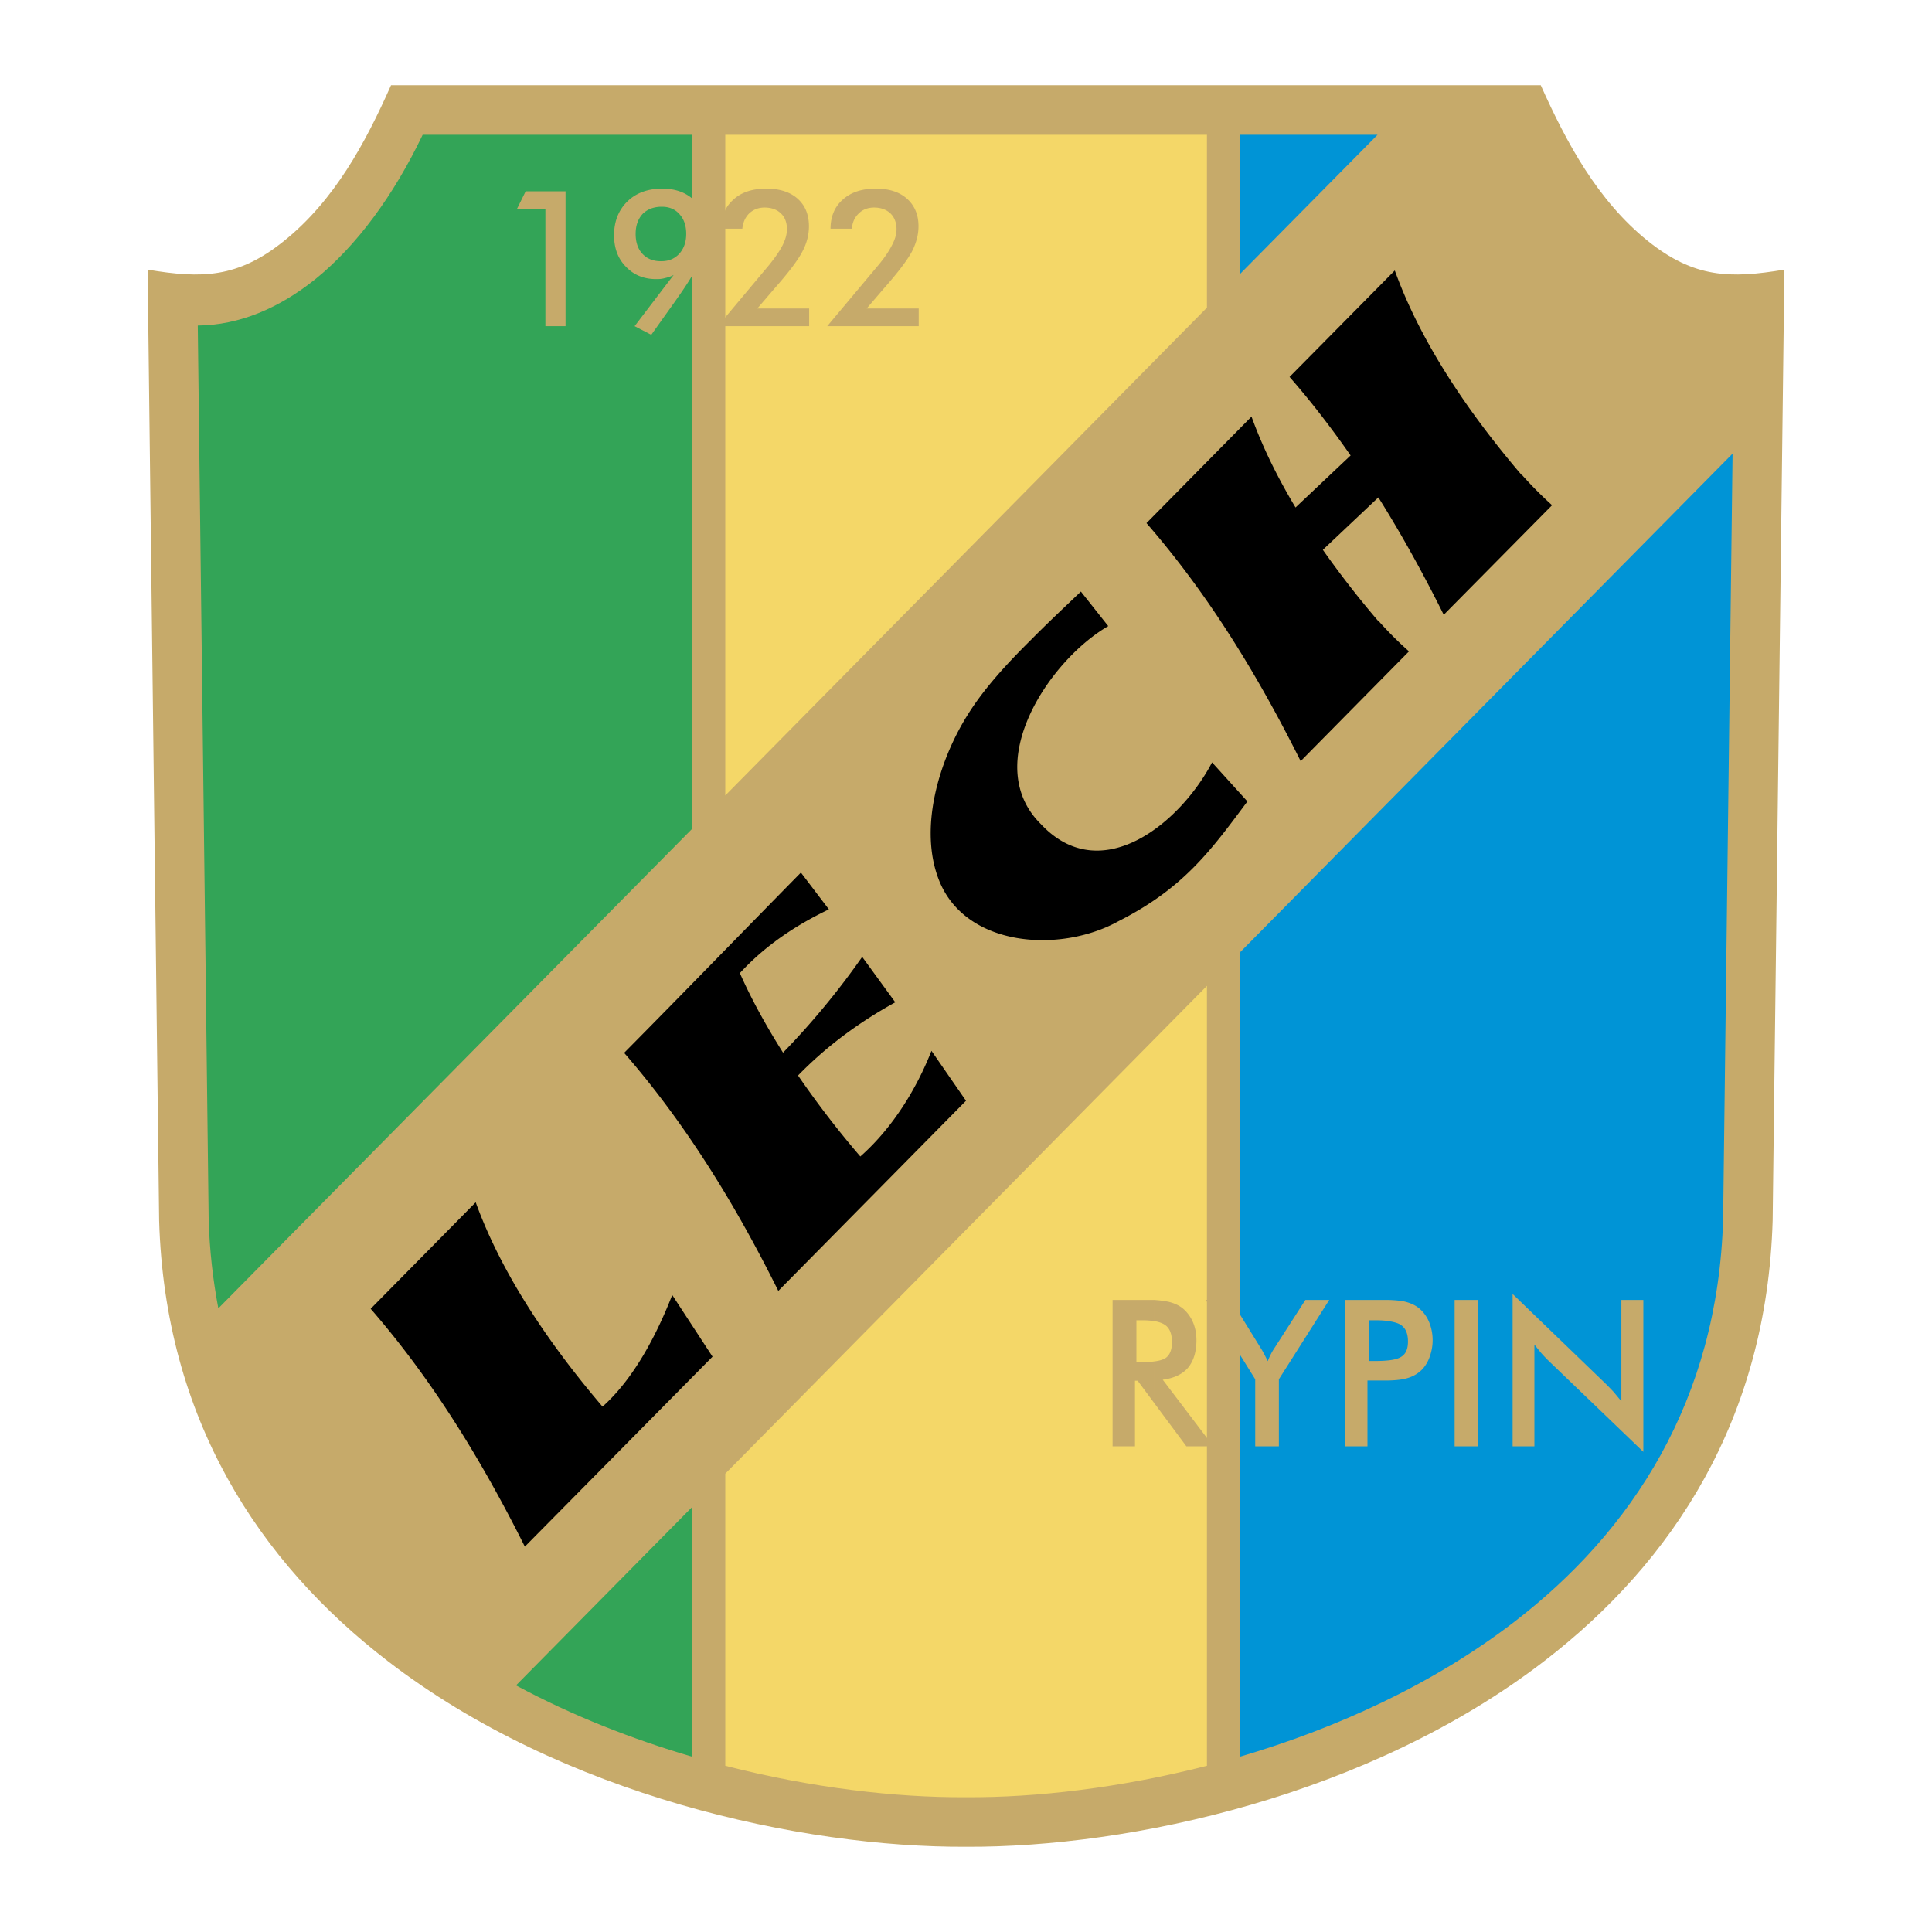 <svg xmlns="http://www.w3.org/2000/svg" width="2500" height="2500" viewBox="0 0 192.756 192.756"><g fill-rule="evenodd" clip-rule="evenodd"><path fill="#fff" d="M0 0h192.756v192.756H0V0z"/><path d="M153.723 8.504c2.584 5.763 5.66 11.485 10.666 15.526 4.654 3.732 8.244 3.773 13.639 2.871l-1.17 94.816v.041c-.574 19.812-9.947 34.088-22.766 43.952-17.475 13.455-41.326 18.623-57.693 18.541h-.021.021-.021c-16.387.082-40.261-5.086-57.714-18.541-12.819-9.864-22.212-24.14-22.787-43.952v-.041l-1.148-94.816c5.394.902 8.983.861 13.619-2.871 5.025-4.041 8.102-9.763 10.665-15.526h114.71z" fill="#c6aa6a"/><path d="M51.482 168.151c5.64 3.036 11.629 5.374 17.577 7.117V150.35l-17.577 17.801zM69.059 13.447H42.17c-2.892 6.051-6.583 11.075-10.727 14.418-3.609 2.892-7.568 4.574-11.711 4.615l1.087 89.176v-.041c.082 3.117.431 6.092.964 8.922l47.275-47.849V13.447h.001z" fill="#33a457"/><path d="M120.416 13.447H72.361v65.918l48.055-48.669V13.447zM72.361 176.171c8.635 2.216 17.023 3.18 24.017 3.139h.021c6.953.041 15.361-.923 24.018-3.139V98.357l-48.055 48.67v29.144h-.001z" fill="#f4d768"/><path d="M137.438 13.447h-13.74v13.906l13.74-13.906zm-13.741 161.822c9.557-2.81 19.217-7.178 27.381-13.454 11.73-9.024 20.324-22.068 20.838-40.199v.041l.943-76.398-49.162 49.777v80.233z" fill="#0094d6"/><path d="M71.089 135.356l-18.726 18.951c-4.307-8.613-9.25-16.674-15.382-23.729l10.48-10.624c2.481 6.851 7.014 13.782 12.654 20.387 3.261-2.912 5.517-7.466 6.953-11.137l4.021 6.152zM96.378 109.822l-18.725 18.972c-4.287-8.635-9.25-16.695-15.383-23.751 5.927-5.988 11.69-11.936 17.638-17.986l2.79 3.671c-3.158 1.518-6.235 3.487-8.881 6.358 1.148 2.604 2.625 5.271 4.308 7.937a77.304 77.304 0 0 0 7.896-9.557l3.302 4.533c-3.651 2.01-6.912 4.431-9.701 7.302a93.14 93.14 0 0 0 6.214 8.081c3.281-2.893 5.661-6.871 7.096-10.542l3.446 4.982zM140.576 64.988L129.768 75.94c-4.307-8.635-9.25-16.695-15.383-23.75l10.48-10.625c1.088 3.015 2.584 6.051 4.391 9.066l5.496-5.189c-1.908-2.728-3.918-5.354-6.092-7.835l10.5-10.624c2.463 6.85 7.016 13.803 12.635 20.387.021 0 .021-.021.021-.021a38.812 38.812 0 0 0 3.035 3.056l-10.809 10.932c-2.01-4.041-4.164-7.958-6.523-11.711l-5.537 5.23a95.762 95.762 0 0 0 5.518 7.096c.02 0 .02 0 .02-.021a35.82 35.82 0 0 0 3.056 3.057zM102.879 63.819c1.6-1.621 3.281-3.2 4.963-4.799l2.729 3.446c-5.928 3.425-12.777 13.762-6.727 19.751 6.029 6.44 13.947-.144 17.084-6.153l3.527 3.896c-3.67 4.923-6.357 8.655-12.879 11.957-5.826 3.221-15.239 2.584-17.885-4.081-2.051-5.168-.021-11.916 2.81-16.449 1.661-2.687 3.938-5.148 6.378-7.568z"/><path fill="#c6aa6a" d="M54.415 32.542V20.831h-2.831l.862-1.744h3.979v13.455h-2.01zM68.464 23.333c0-.821-.226-1.477-.677-1.969-.431-.493-1.025-.738-1.743-.738h-.103V18.82h.144c1.354 0 2.44.41 3.261 1.251.841.82 1.251 1.907 1.251 3.281 0 1.457-1.005 3.569-2.995 6.358l-.226.329-1.436 2.01v-2.954l1.271-1.661a3.336 3.336 0 0 1-.861.308 2.38 2.38 0 0 1-.41.082V26.06h.062c.718 0 1.312-.246 1.784-.759.452-.512.678-1.168.678-1.968zm-2.523-2.708c-.759.02-1.374.267-1.826.718-.451.492-.697 1.148-.697 1.99 0 .84.226 1.518.697 2.01.452.472 1.046.718 1.826.718v1.764c-.164.021-.328.021-.492.021-1.21 0-2.215-.41-2.995-1.23-.8-.8-1.189-1.866-1.189-3.138 0-1.395.451-2.522 1.333-3.384.841-.82 1.969-1.251 3.343-1.272v1.803zm0 8.471v2.954l-.964 1.354-1.662-.862 2.626-3.446zM80.729 30.777v1.764h-9.106l5.086-6.071c.615-.759 1.087-1.436 1.374-2.01.287-.575.431-1.108.431-1.58 0-.656-.185-1.189-.595-1.579-.39-.39-.943-.595-1.641-.595-.615 0-1.128.205-1.539.595-.389.39-.615.902-.676 1.518H71.95c0-1.21.41-2.194 1.23-2.912.8-.739 1.907-1.087 3.282-1.087 1.313 0 2.359.329 3.118 1.005.759.677 1.128 1.6 1.128 2.749 0 .841-.205 1.682-.656 2.523-.431.841-1.354 2.071-2.769 3.671l-1.723 2.01h5.169v-.001zM91.661 30.777v1.764h-9.127l5.087-6.071c.636-.759 1.086-1.436 1.374-2.01.308-.575.452-1.108.452-1.58 0-.656-.206-1.189-.595-1.579-.41-.39-.964-.595-1.641-.595-.636 0-1.148.205-1.538.595-.41.39-.636.902-.677 1.518h-2.133c0-1.21.41-2.194 1.23-2.912.821-.739 1.908-1.087 3.302-1.087 1.312 0 2.338.329 3.097 1.005.759.677 1.148 1.6 1.148 2.749 0 .841-.226 1.682-.656 2.523-.451.841-1.374 2.071-2.79 3.671l-1.723 2.01h5.19v-.001zM115.164 135.829c.533-.062.902-.186 1.148-.349.41-.309.615-.821.615-1.56 0-.8-.205-1.374-.656-1.702-.246-.185-.615-.328-1.107-.41v-2.112c.574.041 1.047.103 1.416.185.533.123.984.328 1.375.615.449.369.799.82 1.045 1.374s.369 1.169.369 1.846c0 1.169-.287 2.072-.842 2.749-.572.656-1.414 1.046-2.521 1.189l5.045 6.645h-2.686l-3.201-4.307v-4.163zm-1.783.082h.43c.533 0 .965-.021 1.354-.082v4.163l-1.66-2.235h-.268v6.542h-2.234v-14.603h4.162v2.112a8.806 8.806 0 0 0-1.354-.082h-.43v4.185zM125.234 144.299v-6.687l-4.922-7.916h2.502l3.057 4.942c.082.123.164.308.287.513l.328.656c.082-.226.184-.451.287-.656a5.09 5.09 0 0 1 .328-.574l3.139-4.881h2.379l-5.025 7.916v6.687h-2.36zM138.525 135.726c.596-.061 1.025-.184 1.293-.369.451-.287.656-.779.656-1.518 0-.779-.227-1.312-.697-1.641-.268-.185-.697-.308-1.252-.39v-2.112c.697.021 1.252.082 1.619.164.514.123.945.308 1.314.574.471.349.82.8 1.086 1.374a4.8 4.8 0 0 1 .391 1.907c0 .678-.145 1.312-.391 1.908-.266.594-.615 1.045-1.086 1.374-.369.267-.801.45-1.314.574-.367.082-.922.144-1.619.163v-2.008zm-1.949.062h.615c.514 0 .965-.021 1.334-.062v2.01h-2.092v6.563h-2.236v-14.603h4.328v2.112c-.369-.062-.82-.082-1.334-.082h-.615v4.062zM145.129 144.299v-14.603h2.359v14.603h-2.359zM150.914 144.299v-15.197l9.27 8.942c.246.246.514.513.779.8.246.287.514.615.801.964v-10.111h2.193v15.156l-9.455-9.086a13.612 13.612 0 0 1-.738-.779 32.53 32.53 0 0 1-.676-.84v10.151h-2.174z"/></g></svg>